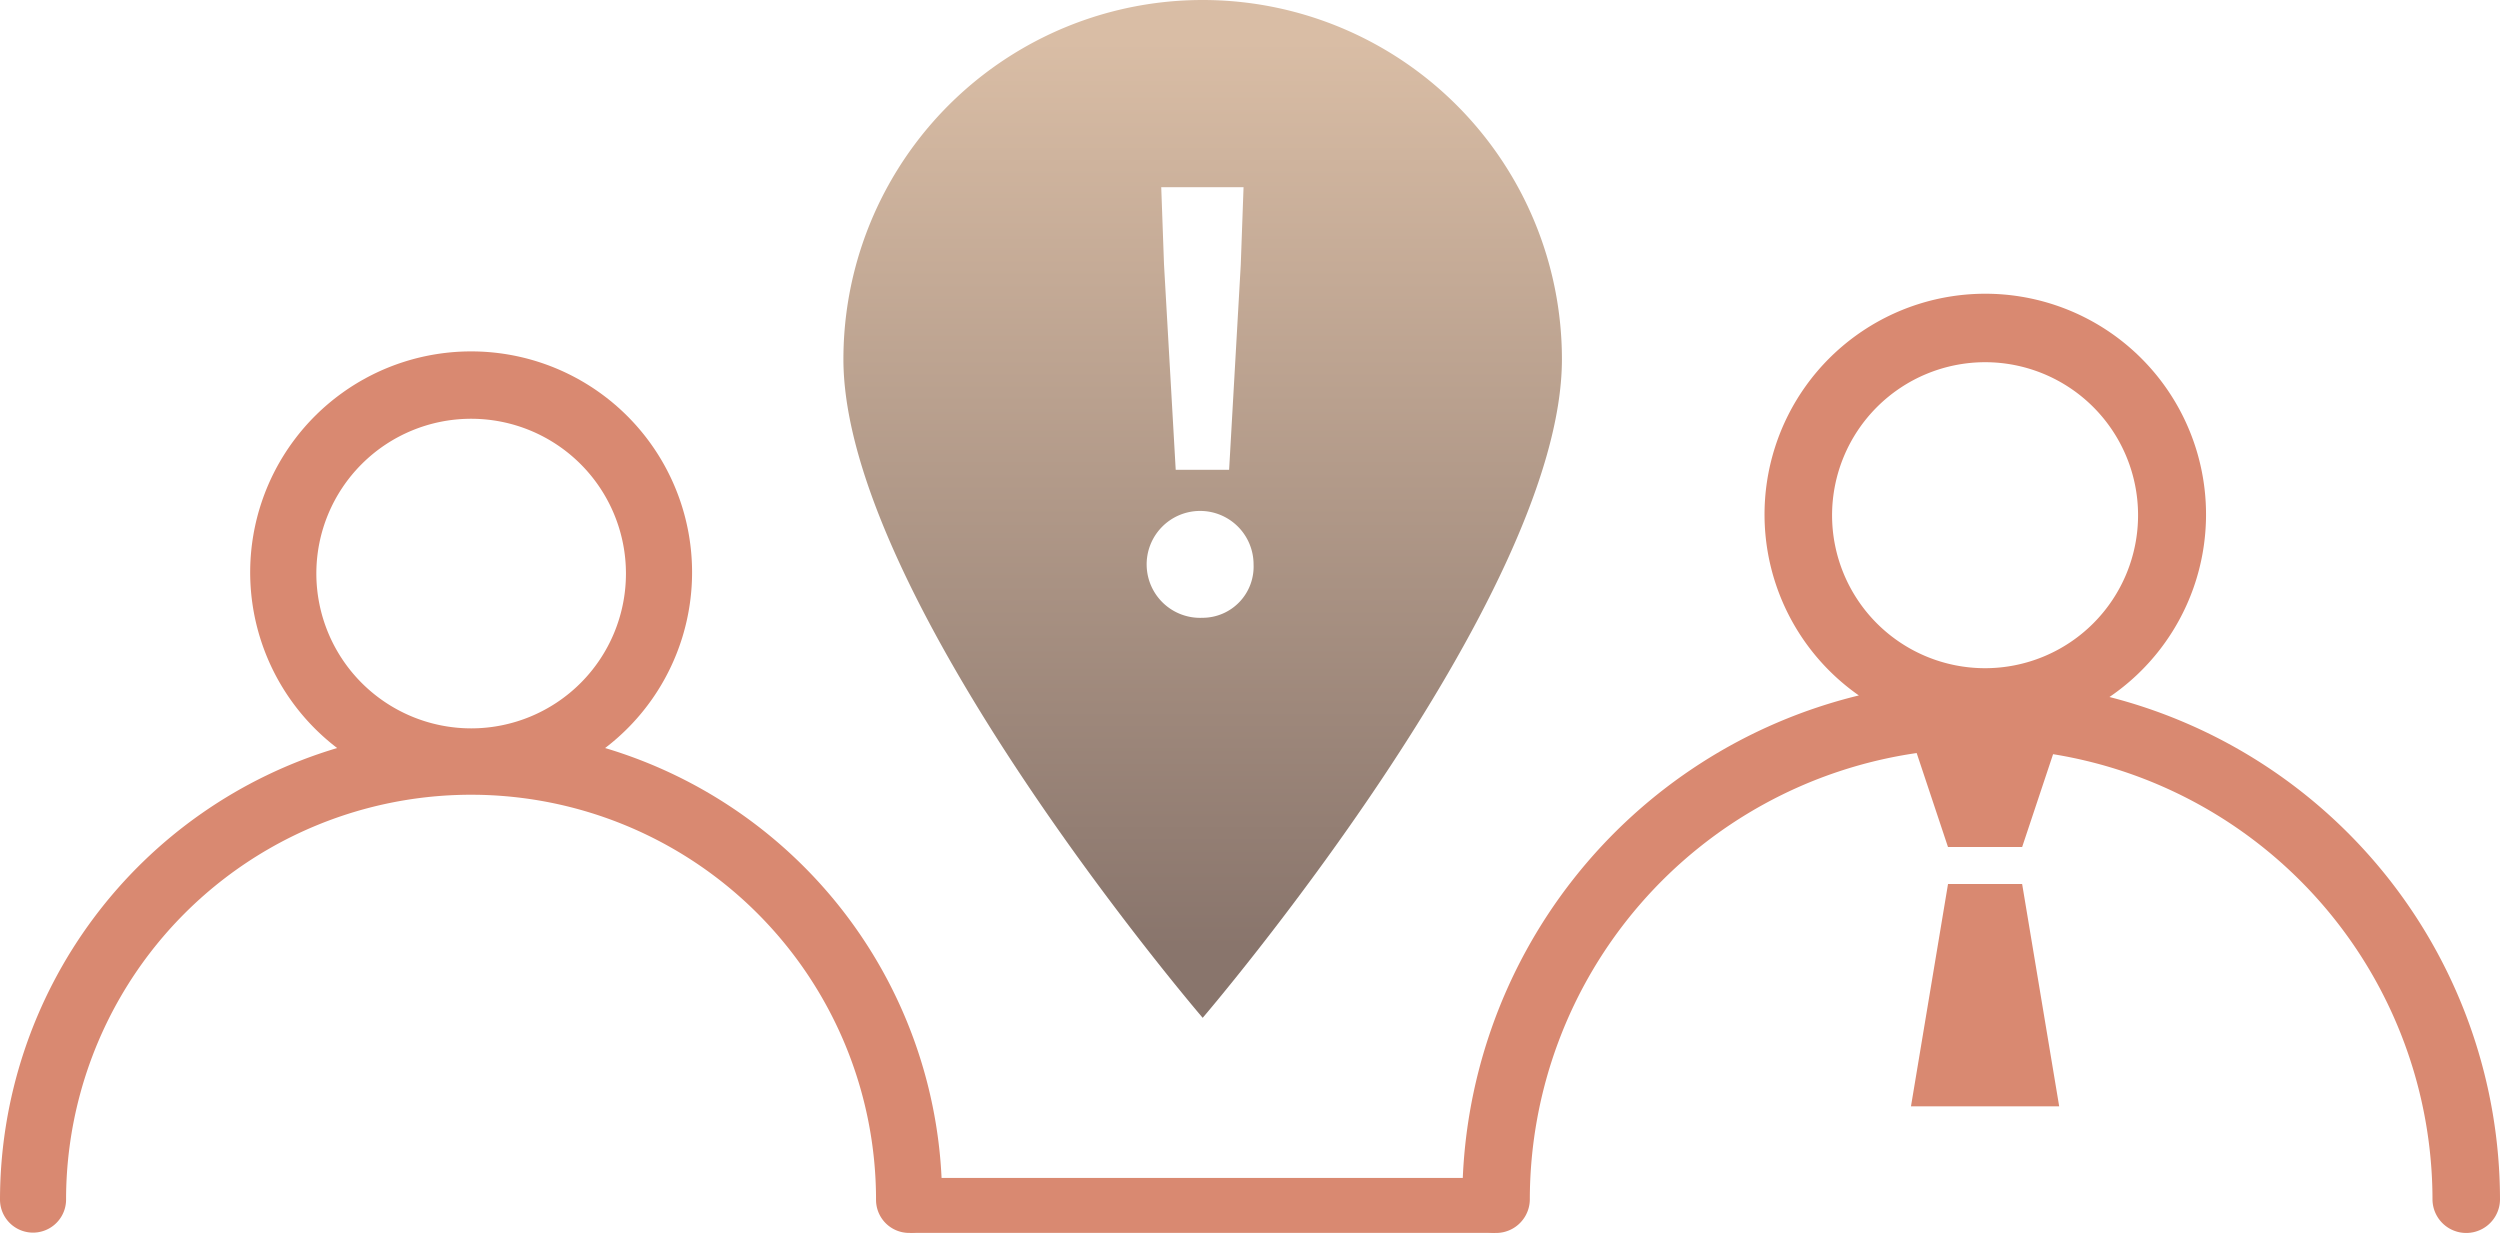 <svg xmlns="http://www.w3.org/2000/svg" xmlns:xlink="http://www.w3.org/1999/xlink" width="113.5" height="55.973" viewBox="0 0 113.5 55.973"><defs><style>.a{fill:#d98971;}.b{fill:url(#a);}</style><linearGradient id="a" x1="0.5" y1="0.043" x2="0.5" y2="0.927" gradientUnits="objectBoundingBox"><stop offset="0" stop-color="#d9bda5"/><stop offset="1" stop-color="#89756c"/></linearGradient></defs><g transform="translate(41.321 53.478)"><rect class="a" width="26.561" height="2.493"/></g><g transform="translate(0 13.373)"><path class="a" d="M501.135,486.257a10.031,10.031,0,1,0-12.165,0,21.418,21.418,0,0,0-15.307,20.5,1.5,1.5,0,1,0,3,0,18.386,18.386,0,1,1,36.772.013,1.5,1.5,0,1,0,3,0A21.432,21.432,0,0,0,501.135,486.257Zm-13.11-7.922a7.028,7.028,0,1,1,7.028,7.029A7.036,7.036,0,0,1,488.025,478.335Z" transform="translate(-473.663 -465.669)"/><path class="a" d="M537.68,485.2a10.022,10.022,0,1,0-11.377-.071A23.58,23.58,0,0,0,508.3,508a1.532,1.532,0,1,0,3.065,0,20.5,20.5,0,0,1,17.563-20.256l1.422,4.267h3.366l1.405-4.215A20.5,20.5,0,0,1,552.346,508a1.532,1.532,0,1,0,3.065,0A23.573,23.573,0,0,0,537.68,485.2ZM532.033,470a6.946,6.946,0,1,1-6.946,6.946A6.955,6.955,0,0,1,532.033,470Z" transform="translate(-441.911 -466.929)"/><path class="a" d="M520.61,480.891l-1.682,10.094h6.729l-1.682-10.094Z" transform="translate(-432.17 -454.13)"/></g><path class="b" d="M509.952,459.952a16.31,16.31,0,0,0-16.311,16.309c0,10.873,16.311,29.9,16.311,29.9s16.309-19.029,16.309-29.9A16.309,16.309,0,0,0,509.952,459.952Zm1.855,8.5-.126,3.51-.529,9.319h-2.425l-.531-9.319-.126-3.51ZM509.939,488a2.427,2.427,0,1,1,2.323-2.425A2.322,2.322,0,0,1,509.939,488Z" transform="translate(-455.35 -459.952)"/></svg>